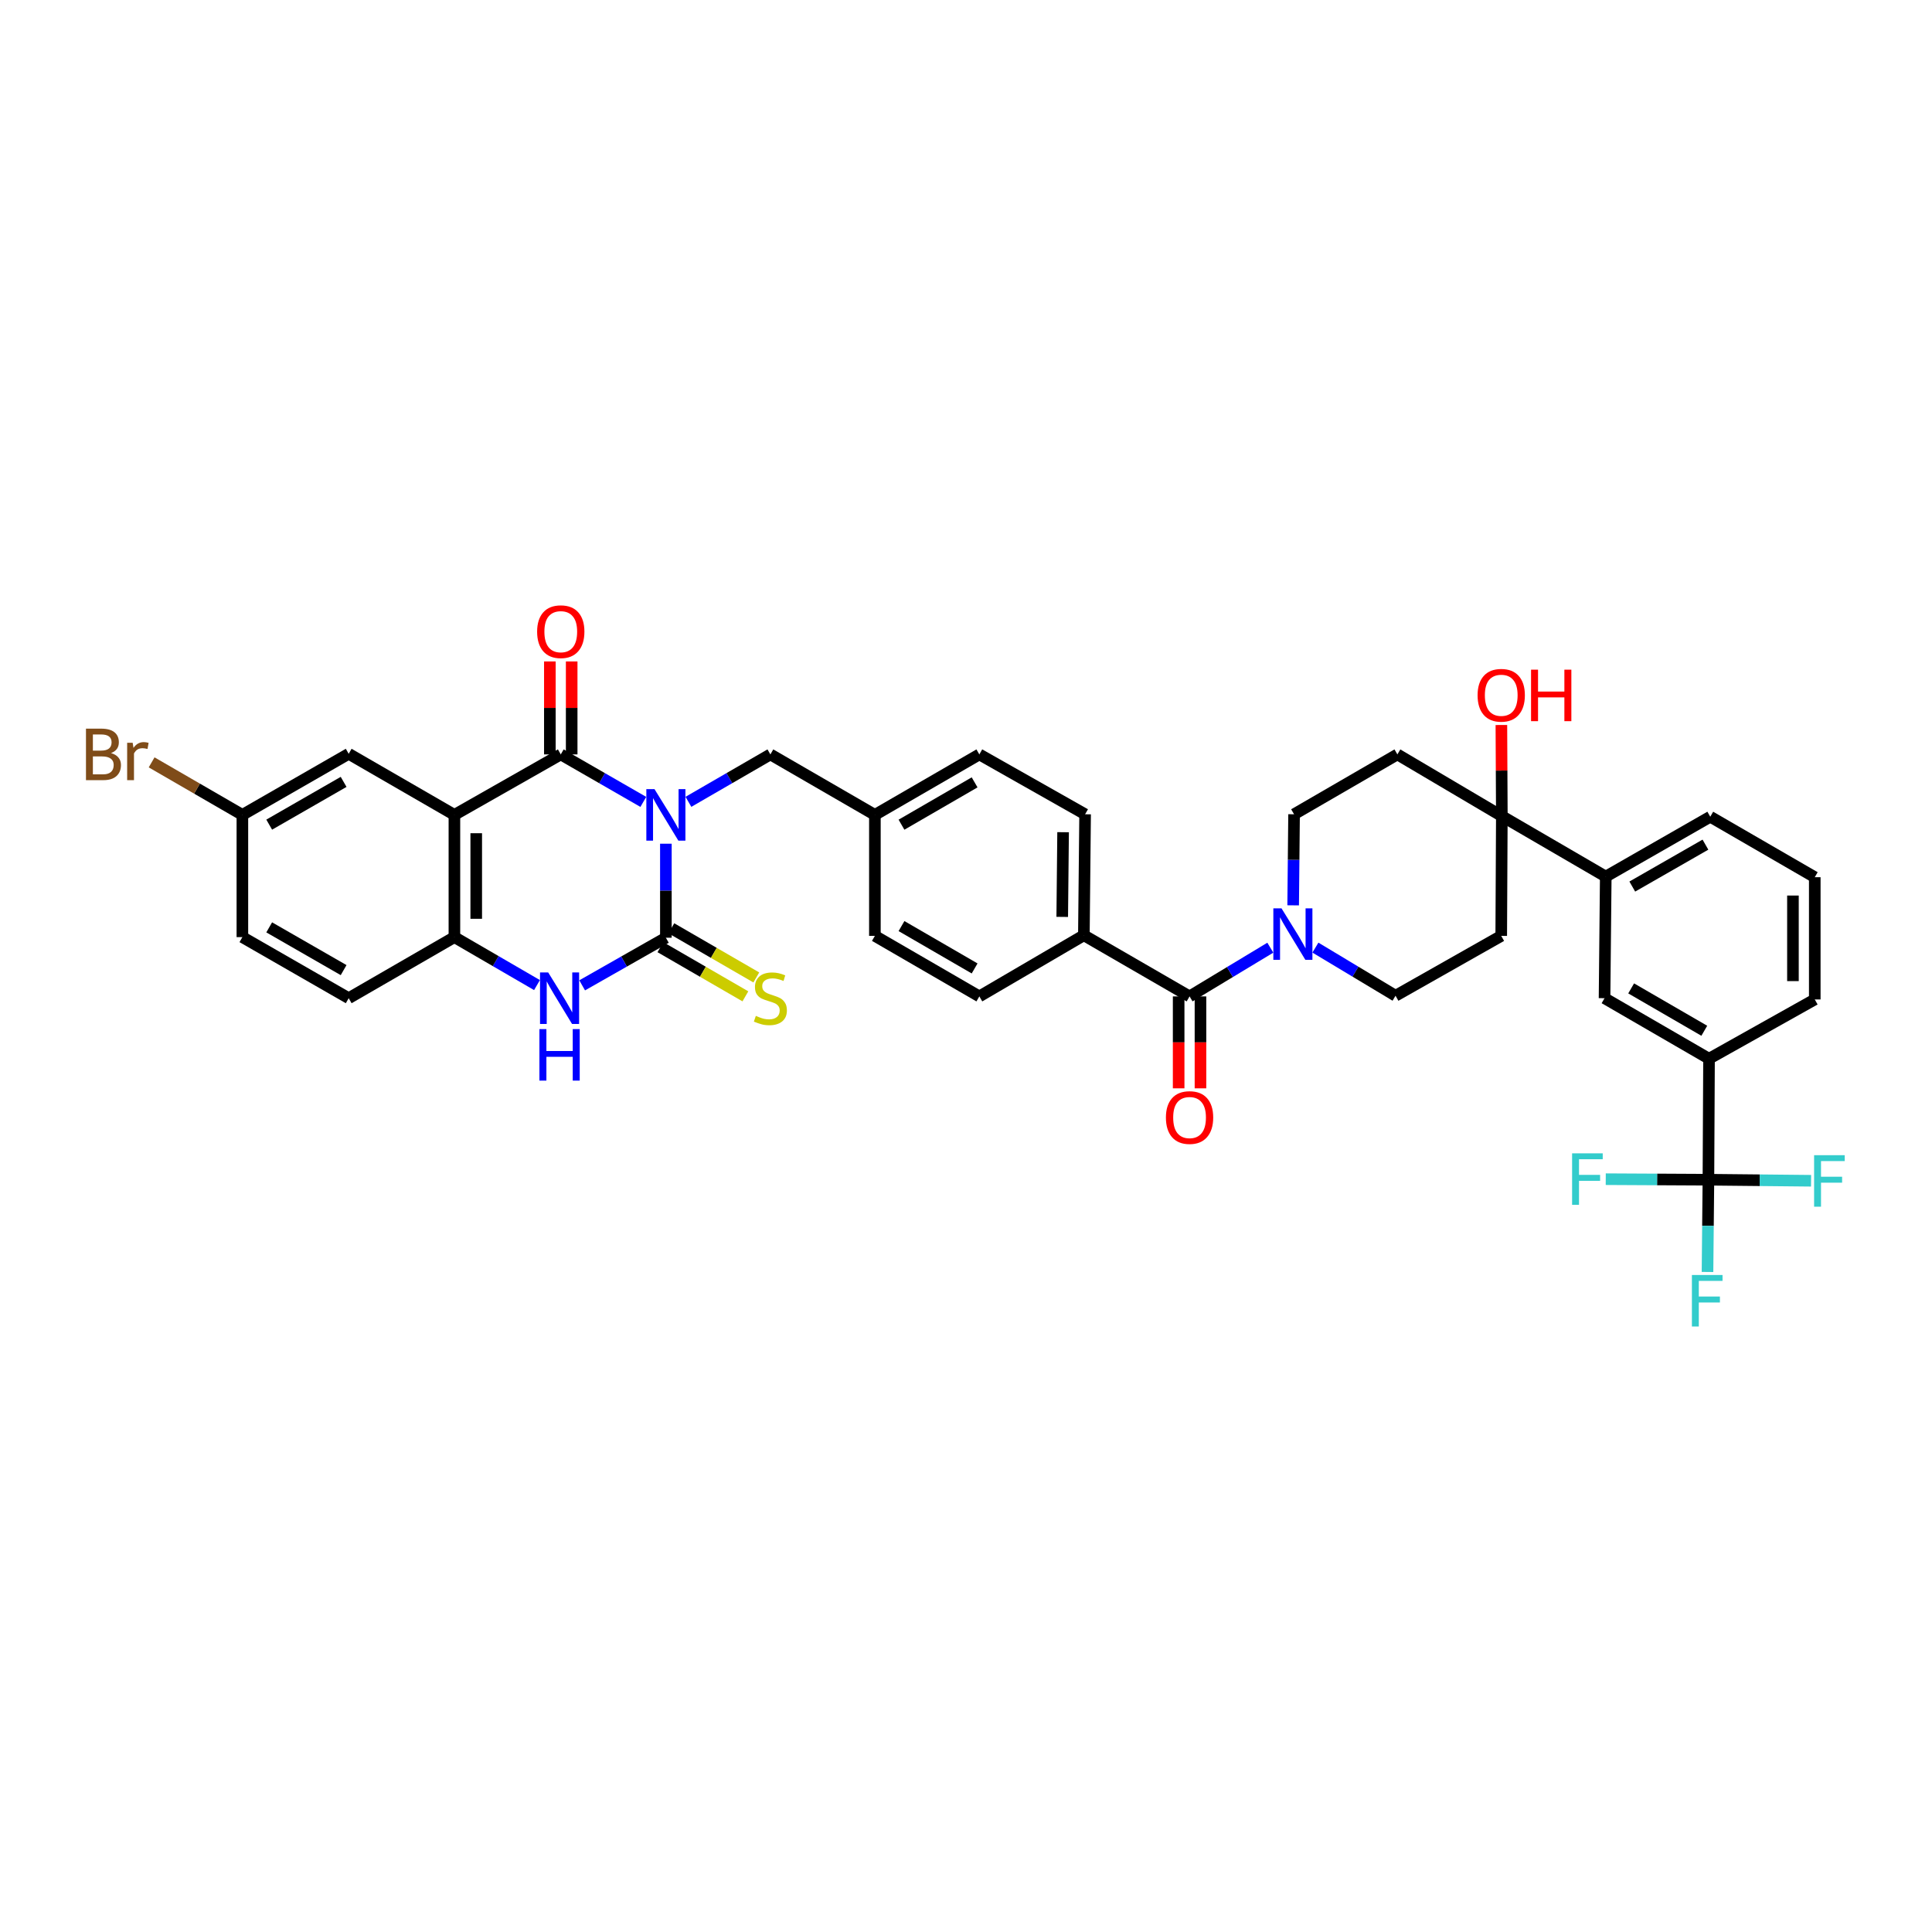 <?xml version='1.0' encoding='iso-8859-1'?>
<svg version='1.1' baseProfile='full'
              xmlns='http://www.w3.org/2000/svg'
                      xmlns:rdkit='http://www.rdkit.org/xml'
                      xmlns:xlink='http://www.w3.org/1999/xlink'
                  xml:space='preserve'
width='1000px' height='1000px' viewBox='0 0 1000 1000'>
<!-- END OF HEADER -->
<rect style='opacity:1.0;fill:#FFFFFF;stroke:none' width='1000' height='1000' x='0' y='0'> </rect>
<path class='bond-0' d='M 344.658,436.702 L 344.658,461.035' style='fill:none;fill-rule:evenodd;stroke:#0000FF;stroke-width:6px;stroke-linecap:butt;stroke-linejoin:miter;stroke-opacity:1' />
<path class='bond-0' d='M 344.658,461.035 L 344.658,485.368' style='fill:none;fill-rule:evenodd;stroke:#000000;stroke-width:6px;stroke-linecap:butt;stroke-linejoin:miter;stroke-opacity:1' />
<path class='bond-1' d='M 332.978,415.062 L 311.615,402.77' style='fill:none;fill-rule:evenodd;stroke:#0000FF;stroke-width:6px;stroke-linecap:butt;stroke-linejoin:miter;stroke-opacity:1' />
<path class='bond-1' d='M 311.615,402.77 L 290.253,390.479' style='fill:none;fill-rule:evenodd;stroke:#000000;stroke-width:6px;stroke-linecap:butt;stroke-linejoin:miter;stroke-opacity:1' />
<path class='bond-9' d='M 356.33,415.027 L 377.539,402.753' style='fill:none;fill-rule:evenodd;stroke:#0000FF;stroke-width:6px;stroke-linecap:butt;stroke-linejoin:miter;stroke-opacity:1' />
<path class='bond-9' d='M 377.539,402.753 L 398.749,390.479' style='fill:none;fill-rule:evenodd;stroke:#000000;stroke-width:6px;stroke-linecap:butt;stroke-linejoin:miter;stroke-opacity:1' />
<path class='bond-3' d='M 344.658,485.368 L 322.991,497.692' style='fill:none;fill-rule:evenodd;stroke:#000000;stroke-width:6px;stroke-linecap:butt;stroke-linejoin:miter;stroke-opacity:1' />
<path class='bond-3' d='M 322.991,497.692 L 301.324,510.015' style='fill:none;fill-rule:evenodd;stroke:#0000FF;stroke-width:6px;stroke-linecap:butt;stroke-linejoin:miter;stroke-opacity:1' />
<path class='bond-11' d='M 341.829,490.257 L 363.819,502.981' style='fill:none;fill-rule:evenodd;stroke:#000000;stroke-width:6px;stroke-linecap:butt;stroke-linejoin:miter;stroke-opacity:1' />
<path class='bond-11' d='M 363.819,502.981 L 385.81,515.705' style='fill:none;fill-rule:evenodd;stroke:#CCCC00;stroke-width:6px;stroke-linecap:butt;stroke-linejoin:miter;stroke-opacity:1' />
<path class='bond-11' d='M 347.486,480.48 L 369.477,493.203' style='fill:none;fill-rule:evenodd;stroke:#000000;stroke-width:6px;stroke-linecap:butt;stroke-linejoin:miter;stroke-opacity:1' />
<path class='bond-11' d='M 369.477,493.203 L 391.467,505.927' style='fill:none;fill-rule:evenodd;stroke:#CCCC00;stroke-width:6px;stroke-linecap:butt;stroke-linejoin:miter;stroke-opacity:1' />
<path class='bond-2' d='M 290.253,390.479 L 235.202,421.782' style='fill:none;fill-rule:evenodd;stroke:#000000;stroke-width:6px;stroke-linecap:butt;stroke-linejoin:miter;stroke-opacity:1' />
<path class='bond-18' d='M 295.901,390.479 L 295.901,366.421' style='fill:none;fill-rule:evenodd;stroke:#000000;stroke-width:6px;stroke-linecap:butt;stroke-linejoin:miter;stroke-opacity:1' />
<path class='bond-18' d='M 295.901,366.421 L 295.901,342.364' style='fill:none;fill-rule:evenodd;stroke:#FF0000;stroke-width:6px;stroke-linecap:butt;stroke-linejoin:miter;stroke-opacity:1' />
<path class='bond-18' d='M 284.605,390.479 L 284.605,366.421' style='fill:none;fill-rule:evenodd;stroke:#000000;stroke-width:6px;stroke-linecap:butt;stroke-linejoin:miter;stroke-opacity:1' />
<path class='bond-18' d='M 284.605,366.421 L 284.605,342.364' style='fill:none;fill-rule:evenodd;stroke:#FF0000;stroke-width:6px;stroke-linecap:butt;stroke-linejoin:miter;stroke-opacity:1' />
<path class='bond-4' d='M 235.202,421.782 L 235.202,485.055' style='fill:none;fill-rule:evenodd;stroke:#000000;stroke-width:6px;stroke-linecap:butt;stroke-linejoin:miter;stroke-opacity:1' />
<path class='bond-4' d='M 246.498,431.273 L 246.498,475.564' style='fill:none;fill-rule:evenodd;stroke:#000000;stroke-width:6px;stroke-linecap:butt;stroke-linejoin:miter;stroke-opacity:1' />
<path class='bond-14' d='M 235.202,421.782 L 180.483,390.165' style='fill:none;fill-rule:evenodd;stroke:#000000;stroke-width:6px;stroke-linecap:butt;stroke-linejoin:miter;stroke-opacity:1' />
<path class='bond-38' d='M 277.948,509.88 L 256.575,497.467' style='fill:none;fill-rule:evenodd;stroke:#0000FF;stroke-width:6px;stroke-linecap:butt;stroke-linejoin:miter;stroke-opacity:1' />
<path class='bond-38' d='M 256.575,497.467 L 235.202,485.055' style='fill:none;fill-rule:evenodd;stroke:#000000;stroke-width:6px;stroke-linecap:butt;stroke-linejoin:miter;stroke-opacity:1' />
<path class='bond-22' d='M 235.202,485.055 L 180.483,516.666' style='fill:none;fill-rule:evenodd;stroke:#000000;stroke-width:6px;stroke-linecap:butt;stroke-linejoin:miter;stroke-opacity:1' />
<path class='bond-5' d='M 884.275,610.621 L 884.589,547.995' style='fill:none;fill-rule:evenodd;stroke:#000000;stroke-width:6px;stroke-linecap:butt;stroke-linejoin:miter;stroke-opacity:1' />
<path class='bond-23' d='M 884.275,610.621 L 884.038,634.495' style='fill:none;fill-rule:evenodd;stroke:#000000;stroke-width:6px;stroke-linecap:butt;stroke-linejoin:miter;stroke-opacity:1' />
<path class='bond-23' d='M 884.038,634.495 L 883.801,658.37' style='fill:none;fill-rule:evenodd;stroke:#33CCCC;stroke-width:6px;stroke-linecap:butt;stroke-linejoin:miter;stroke-opacity:1' />
<path class='bond-24' d='M 884.275,610.621 L 857.705,610.482' style='fill:none;fill-rule:evenodd;stroke:#000000;stroke-width:6px;stroke-linecap:butt;stroke-linejoin:miter;stroke-opacity:1' />
<path class='bond-24' d='M 857.705,610.482 L 831.135,610.344' style='fill:none;fill-rule:evenodd;stroke:#33CCCC;stroke-width:6px;stroke-linecap:butt;stroke-linejoin:miter;stroke-opacity:1' />
<path class='bond-25' d='M 884.275,610.621 L 910.842,610.89' style='fill:none;fill-rule:evenodd;stroke:#000000;stroke-width:6px;stroke-linecap:butt;stroke-linejoin:miter;stroke-opacity:1' />
<path class='bond-25' d='M 910.842,610.89 L 937.409,611.158' style='fill:none;fill-rule:evenodd;stroke:#33CCCC;stroke-width:6px;stroke-linecap:butt;stroke-linejoin:miter;stroke-opacity:1' />
<path class='bond-6' d='M 615.715,515.737 L 561.009,484.094' style='fill:none;fill-rule:evenodd;stroke:#000000;stroke-width:6px;stroke-linecap:butt;stroke-linejoin:miter;stroke-opacity:1' />
<path class='bond-7' d='M 615.715,515.737 L 636.617,503.128' style='fill:none;fill-rule:evenodd;stroke:#000000;stroke-width:6px;stroke-linecap:butt;stroke-linejoin:miter;stroke-opacity:1' />
<path class='bond-7' d='M 636.617,503.128 L 657.52,490.52' style='fill:none;fill-rule:evenodd;stroke:#0000FF;stroke-width:6px;stroke-linecap:butt;stroke-linejoin:miter;stroke-opacity:1' />
<path class='bond-21' d='M 610.067,515.737 L 610.067,539.527' style='fill:none;fill-rule:evenodd;stroke:#000000;stroke-width:6px;stroke-linecap:butt;stroke-linejoin:miter;stroke-opacity:1' />
<path class='bond-21' d='M 610.067,539.527 L 610.067,563.317' style='fill:none;fill-rule:evenodd;stroke:#FF0000;stroke-width:6px;stroke-linecap:butt;stroke-linejoin:miter;stroke-opacity:1' />
<path class='bond-21' d='M 621.363,515.737 L 621.363,539.527' style='fill:none;fill-rule:evenodd;stroke:#000000;stroke-width:6px;stroke-linecap:butt;stroke-linejoin:miter;stroke-opacity:1' />
<path class='bond-21' d='M 621.363,539.527 L 621.363,563.317' style='fill:none;fill-rule:evenodd;stroke:#FF0000;stroke-width:6px;stroke-linecap:butt;stroke-linejoin:miter;stroke-opacity:1' />
<path class='bond-19' d='M 680.851,490.482 L 701.59,502.937' style='fill:none;fill-rule:evenodd;stroke:#0000FF;stroke-width:6px;stroke-linecap:butt;stroke-linejoin:miter;stroke-opacity:1' />
<path class='bond-19' d='M 701.59,502.937 L 722.328,515.392' style='fill:none;fill-rule:evenodd;stroke:#000000;stroke-width:6px;stroke-linecap:butt;stroke-linejoin:miter;stroke-opacity:1' />
<path class='bond-20' d='M 669.339,468.599 L 669.572,445.034' style='fill:none;fill-rule:evenodd;stroke:#0000FF;stroke-width:6px;stroke-linecap:butt;stroke-linejoin:miter;stroke-opacity:1' />
<path class='bond-20' d='M 669.572,445.034 L 669.806,421.468' style='fill:none;fill-rule:evenodd;stroke:#000000;stroke-width:6px;stroke-linecap:butt;stroke-linejoin:miter;stroke-opacity:1' />
<path class='bond-8' d='M 777.348,422.422 L 723.282,390.479' style='fill:none;fill-rule:evenodd;stroke:#000000;stroke-width:6px;stroke-linecap:butt;stroke-linejoin:miter;stroke-opacity:1' />
<path class='bond-12' d='M 777.348,422.422 L 831.138,453.726' style='fill:none;fill-rule:evenodd;stroke:#000000;stroke-width:6px;stroke-linecap:butt;stroke-linejoin:miter;stroke-opacity:1' />
<path class='bond-30' d='M 777.348,422.422 L 777.23,398.839' style='fill:none;fill-rule:evenodd;stroke:#000000;stroke-width:6px;stroke-linecap:butt;stroke-linejoin:miter;stroke-opacity:1' />
<path class='bond-30' d='M 777.23,398.839 L 777.112,375.256' style='fill:none;fill-rule:evenodd;stroke:#FF0000;stroke-width:6px;stroke-linecap:butt;stroke-linejoin:miter;stroke-opacity:1' />
<path class='bond-41' d='M 777.348,422.422 L 777.034,484.408' style='fill:none;fill-rule:evenodd;stroke:#000000;stroke-width:6px;stroke-linecap:butt;stroke-linejoin:miter;stroke-opacity:1' />
<path class='bond-29' d='M 398.749,390.479 L 452.84,421.782' style='fill:none;fill-rule:evenodd;stroke:#000000;stroke-width:6px;stroke-linecap:butt;stroke-linejoin:miter;stroke-opacity:1' />
<path class='bond-10' d='M 884.589,547.995 L 830.51,516.666' style='fill:none;fill-rule:evenodd;stroke:#000000;stroke-width:6px;stroke-linecap:butt;stroke-linejoin:miter;stroke-opacity:1' />
<path class='bond-10' d='M 882.14,533.521 L 844.285,511.59' style='fill:none;fill-rule:evenodd;stroke:#000000;stroke-width:6px;stroke-linecap:butt;stroke-linejoin:miter;stroke-opacity:1' />
<path class='bond-42' d='M 884.589,547.995 L 939.32,517.312' style='fill:none;fill-rule:evenodd;stroke:#000000;stroke-width:6px;stroke-linecap:butt;stroke-linejoin:miter;stroke-opacity:1' />
<path class='bond-13' d='M 831.138,453.726 L 830.51,516.666' style='fill:none;fill-rule:evenodd;stroke:#000000;stroke-width:6px;stroke-linecap:butt;stroke-linejoin:miter;stroke-opacity:1' />
<path class='bond-36' d='M 831.138,453.726 L 885.229,422.736' style='fill:none;fill-rule:evenodd;stroke:#000000;stroke-width:6px;stroke-linecap:butt;stroke-linejoin:miter;stroke-opacity:1' />
<path class='bond-36' d='M 844.867,458.879 L 882.731,437.186' style='fill:none;fill-rule:evenodd;stroke:#000000;stroke-width:6px;stroke-linecap:butt;stroke-linejoin:miter;stroke-opacity:1' />
<path class='bond-28' d='M 180.483,390.165 L 125.457,421.782' style='fill:none;fill-rule:evenodd;stroke:#000000;stroke-width:6px;stroke-linecap:butt;stroke-linejoin:miter;stroke-opacity:1' />
<path class='bond-28' d='M 177.857,404.702 L 139.339,426.834' style='fill:none;fill-rule:evenodd;stroke:#000000;stroke-width:6px;stroke-linecap:butt;stroke-linejoin:miter;stroke-opacity:1' />
<path class='bond-15' d='M 777.034,484.408 L 722.328,515.392' style='fill:none;fill-rule:evenodd;stroke:#000000;stroke-width:6px;stroke-linecap:butt;stroke-linejoin:miter;stroke-opacity:1' />
<path class='bond-16' d='M 723.282,390.479 L 669.806,421.468' style='fill:none;fill-rule:evenodd;stroke:#000000;stroke-width:6px;stroke-linecap:butt;stroke-linejoin:miter;stroke-opacity:1' />
<path class='bond-17' d='M 561.009,484.094 L 561.649,421.468' style='fill:none;fill-rule:evenodd;stroke:#000000;stroke-width:6px;stroke-linecap:butt;stroke-linejoin:miter;stroke-opacity:1' />
<path class='bond-17' d='M 549.809,474.585 L 550.257,430.747' style='fill:none;fill-rule:evenodd;stroke:#000000;stroke-width:6px;stroke-linecap:butt;stroke-linejoin:miter;stroke-opacity:1' />
<path class='bond-39' d='M 561.009,484.094 L 506.906,515.737' style='fill:none;fill-rule:evenodd;stroke:#000000;stroke-width:6px;stroke-linecap:butt;stroke-linejoin:miter;stroke-opacity:1' />
<path class='bond-40' d='M 180.483,516.666 L 125.457,485.055' style='fill:none;fill-rule:evenodd;stroke:#000000;stroke-width:6px;stroke-linecap:butt;stroke-linejoin:miter;stroke-opacity:1' />
<path class='bond-40' d='M 177.856,502.129 L 139.338,480.001' style='fill:none;fill-rule:evenodd;stroke:#000000;stroke-width:6px;stroke-linecap:butt;stroke-linejoin:miter;stroke-opacity:1' />
<path class='bond-26' d='M 561.649,421.468 L 506.906,390.479' style='fill:none;fill-rule:evenodd;stroke:#000000;stroke-width:6px;stroke-linecap:butt;stroke-linejoin:miter;stroke-opacity:1' />
<path class='bond-27' d='M 506.906,515.737 L 452.84,484.408' style='fill:none;fill-rule:evenodd;stroke:#000000;stroke-width:6px;stroke-linecap:butt;stroke-linejoin:miter;stroke-opacity:1' />
<path class='bond-27' d='M 504.459,501.264 L 466.613,479.334' style='fill:none;fill-rule:evenodd;stroke:#000000;stroke-width:6px;stroke-linecap:butt;stroke-linejoin:miter;stroke-opacity:1' />
<path class='bond-31' d='M 125.457,421.782 L 125.457,485.055' style='fill:none;fill-rule:evenodd;stroke:#000000;stroke-width:6px;stroke-linecap:butt;stroke-linejoin:miter;stroke-opacity:1' />
<path class='bond-34' d='M 125.457,421.782 L 101.97,408.19' style='fill:none;fill-rule:evenodd;stroke:#000000;stroke-width:6px;stroke-linecap:butt;stroke-linejoin:miter;stroke-opacity:1' />
<path class='bond-34' d='M 101.97,408.19 L 78.482,394.597' style='fill:none;fill-rule:evenodd;stroke:#7F4C19;stroke-width:6px;stroke-linecap:butt;stroke-linejoin:miter;stroke-opacity:1' />
<path class='bond-32' d='M 452.84,421.782 L 452.84,484.408' style='fill:none;fill-rule:evenodd;stroke:#000000;stroke-width:6px;stroke-linecap:butt;stroke-linejoin:miter;stroke-opacity:1' />
<path class='bond-33' d='M 452.84,421.782 L 506.906,390.479' style='fill:none;fill-rule:evenodd;stroke:#000000;stroke-width:6px;stroke-linecap:butt;stroke-linejoin:miter;stroke-opacity:1' />
<path class='bond-33' d='M 466.61,426.863 L 504.456,404.95' style='fill:none;fill-rule:evenodd;stroke:#000000;stroke-width:6px;stroke-linecap:butt;stroke-linejoin:miter;stroke-opacity:1' />
<path class='bond-35' d='M 939.32,517.312 L 939.32,454.04' style='fill:none;fill-rule:evenodd;stroke:#000000;stroke-width:6px;stroke-linecap:butt;stroke-linejoin:miter;stroke-opacity:1' />
<path class='bond-35' d='M 928.023,507.821 L 928.023,463.531' style='fill:none;fill-rule:evenodd;stroke:#000000;stroke-width:6px;stroke-linecap:butt;stroke-linejoin:miter;stroke-opacity:1' />
<path class='bond-37' d='M 885.229,422.736 L 939.32,454.04' style='fill:none;fill-rule:evenodd;stroke:#000000;stroke-width:6px;stroke-linecap:butt;stroke-linejoin:miter;stroke-opacity:1' />
<path  class='atom-0' d='M 338.765 408.452
L 347.501 422.573
Q 348.367 423.966, 349.76 426.489
Q 351.153 429.012, 351.228 429.163
L 351.228 408.452
L 354.768 408.452
L 354.768 435.112
L 351.115 435.112
L 341.739 419.674
Q 340.647 417.866, 339.48 415.795
Q 338.35 413.724, 338.012 413.084
L 338.012 435.112
L 334.547 435.112
L 334.547 408.452
L 338.765 408.452
' fill='#0000FF'/>
<path  class='atom-4' d='M 283.739 503.336
L 292.474 517.457
Q 293.34 518.85, 294.734 521.373
Q 296.127 523.896, 296.202 524.046
L 296.202 503.336
L 299.742 503.336
L 299.742 529.996
L 296.089 529.996
L 286.713 514.557
Q 285.621 512.75, 284.454 510.679
Q 283.324 508.608, 282.985 507.968
L 282.985 529.996
L 279.521 529.996
L 279.521 503.336
L 283.739 503.336
' fill='#0000FF'/>
<path  class='atom-4' d='M 279.201 532.662
L 282.816 532.662
L 282.816 543.996
L 296.447 543.996
L 296.447 532.662
L 300.062 532.662
L 300.062 559.321
L 296.447 559.321
L 296.447 547.008
L 282.816 547.008
L 282.816 559.321
L 279.201 559.321
L 279.201 532.662
' fill='#0000FF'/>
<path  class='atom-8' d='M 663.298 470.15
L 672.034 484.27
Q 672.9 485.663, 674.293 488.186
Q 675.687 490.709, 675.762 490.86
L 675.762 470.15
L 679.301 470.15
L 679.301 496.809
L 675.649 496.809
L 666.273 481.371
Q 665.181 479.563, 664.014 477.492
Q 662.884 475.421, 662.545 474.781
L 662.545 496.809
L 659.081 496.809
L 659.081 470.15
L 663.298 470.15
' fill='#0000FF'/>
<path  class='atom-12' d='M 391.218 525.816
Q 391.519 525.929, 392.761 526.456
Q 394.004 526.983, 395.36 527.322
Q 396.753 527.623, 398.108 527.623
Q 400.631 527.623, 402.1 526.418
Q 403.568 525.176, 403.568 523.029
Q 403.568 521.561, 402.815 520.657
Q 402.1 519.754, 400.97 519.264
Q 399.841 518.774, 397.958 518.21
Q 395.586 517.494, 394.155 516.816
Q 392.761 516.139, 391.745 514.708
Q 390.766 513.277, 390.766 510.867
Q 390.766 507.516, 393.025 505.445
Q 395.322 503.374, 399.841 503.374
Q 402.928 503.374, 406.43 504.842
L 405.564 507.742
Q 402.363 506.424, 399.954 506.424
Q 397.355 506.424, 395.924 507.516
Q 394.494 508.57, 394.531 510.415
Q 394.531 511.846, 395.247 512.712
Q 396 513.578, 397.054 514.068
Q 398.146 514.557, 399.954 515.122
Q 402.363 515.875, 403.794 516.628
Q 405.225 517.381, 406.242 518.925
Q 407.296 520.431, 407.296 523.029
Q 407.296 526.72, 404.811 528.715
Q 402.363 530.673, 398.259 530.673
Q 395.887 530.673, 394.079 530.146
Q 392.31 529.657, 390.201 528.791
L 391.218 525.816
' fill='#CCCC00'/>
<path  class='atom-19' d='M 278.015 326.955
Q 278.015 320.554, 281.178 316.977
Q 284.341 313.399, 290.253 313.399
Q 296.165 313.399, 299.328 316.977
Q 302.491 320.554, 302.491 326.955
Q 302.491 333.432, 299.29 337.122
Q 296.089 340.774, 290.253 340.774
Q 284.379 340.774, 281.178 337.122
Q 278.015 333.469, 278.015 326.955
M 290.253 337.762
Q 294.319 337.762, 296.503 335.051
Q 298.725 332.302, 298.725 326.955
Q 298.725 321.721, 296.503 319.085
Q 294.319 316.412, 290.253 316.412
Q 286.186 316.412, 283.964 319.048
Q 281.78 321.683, 281.78 326.955
Q 281.78 332.34, 283.964 335.051
Q 286.186 337.762, 290.253 337.762
' fill='#FF0000'/>
<path  class='atom-22' d='M 603.477 578.438
Q 603.477 572.037, 606.64 568.46
Q 609.803 564.883, 615.715 564.883
Q 621.627 564.883, 624.79 568.46
Q 627.953 572.037, 627.953 578.438
Q 627.953 584.915, 624.752 588.605
Q 621.552 592.258, 615.715 592.258
Q 609.841 592.258, 606.64 588.605
Q 603.477 584.953, 603.477 578.438
M 615.715 589.245
Q 619.782 589.245, 621.966 586.534
Q 624.187 583.785, 624.187 578.438
Q 624.187 573.204, 621.966 570.569
Q 619.782 567.895, 615.715 567.895
Q 611.648 567.895, 609.427 570.531
Q 607.243 573.167, 607.243 578.438
Q 607.243 583.823, 609.427 586.534
Q 611.648 589.245, 615.715 589.245
' fill='#FF0000'/>
<path  class='atom-24' d='M 875.727 659.936
L 891.58 659.936
L 891.58 662.986
L 879.304 662.986
L 879.304 671.082
L 890.224 671.082
L 890.224 674.169
L 879.304 674.169
L 879.304 686.595
L 875.727 686.595
L 875.727 659.936
' fill='#33CCCC'/>
<path  class='atom-25' d='M 813.716 596.965
L 829.569 596.965
L 829.569 600.015
L 817.293 600.015
L 817.293 608.11
L 828.213 608.11
L 828.213 611.198
L 817.293 611.198
L 817.293 623.624
L 813.716 623.624
L 813.716 596.965
' fill='#33CCCC'/>
<path  class='atom-26' d='M 938.975 597.925
L 954.827 597.925
L 954.827 600.975
L 942.552 600.975
L 942.552 609.071
L 953.472 609.071
L 953.472 612.158
L 942.552 612.158
L 942.552 624.584
L 938.975 624.584
L 938.975 597.925
' fill='#33CCCC'/>
<path  class='atom-31' d='M 764.796 359.872
Q 764.796 353.47, 767.959 349.893
Q 771.122 346.316, 777.034 346.316
Q 782.946 346.316, 786.109 349.893
Q 789.272 353.47, 789.272 359.872
Q 789.272 366.348, 786.071 370.038
Q 782.871 373.691, 777.034 373.691
Q 771.16 373.691, 767.959 370.038
Q 764.796 366.386, 764.796 359.872
M 777.034 370.678
Q 781.101 370.678, 783.285 367.967
Q 785.507 365.219, 785.507 359.872
Q 785.507 354.638, 783.285 352.002
Q 781.101 349.328, 777.034 349.328
Q 772.968 349.328, 770.746 351.964
Q 768.562 354.6, 768.562 359.872
Q 768.562 365.256, 770.746 367.967
Q 772.968 370.678, 777.034 370.678
' fill='#FF0000'/>
<path  class='atom-31' d='M 792.473 346.617
L 796.088 346.617
L 796.088 357.951
L 809.719 357.951
L 809.719 346.617
L 813.333 346.617
L 813.333 373.277
L 809.719 373.277
L 809.719 360.964
L 796.088 360.964
L 796.088 373.277
L 792.473 373.277
L 792.473 346.617
' fill='#FF0000'/>
<path  class='atom-35' d='M 57.452 389.801
Q 60.013 390.516, 61.293 392.098
Q 62.611 393.642, 62.611 395.938
Q 62.611 399.629, 60.239 401.737
Q 57.904 403.808, 53.461 403.808
L 44.499 403.808
L 44.499 377.149
L 52.369 377.149
Q 56.925 377.149, 59.222 378.994
Q 61.519 380.839, 61.519 384.228
Q 61.519 388.257, 57.452 389.801
M 48.076 380.161
L 48.076 388.521
L 52.369 388.521
Q 55.005 388.521, 56.361 387.466
Q 57.754 386.374, 57.754 384.228
Q 57.754 380.161, 52.369 380.161
L 48.076 380.161
M 53.461 400.796
Q 56.059 400.796, 57.452 399.553
Q 58.846 398.311, 58.846 395.938
Q 58.846 393.755, 57.302 392.663
Q 55.796 391.533, 52.896 391.533
L 48.076 391.533
L 48.076 400.796
L 53.461 400.796
' fill='#7F4C19'/>
<path  class='atom-35' d='M 68.674 384.454
L 69.088 387.127
Q 71.121 384.115, 74.435 384.115
Q 75.489 384.115, 76.92 384.491
L 76.355 387.654
Q 74.736 387.278, 73.832 387.278
Q 72.251 387.278, 71.196 387.918
Q 70.18 388.521, 69.351 389.989
L 69.351 403.808
L 65.812 403.808
L 65.812 384.454
L 68.674 384.454
' fill='#7F4C19'/>
</svg>
